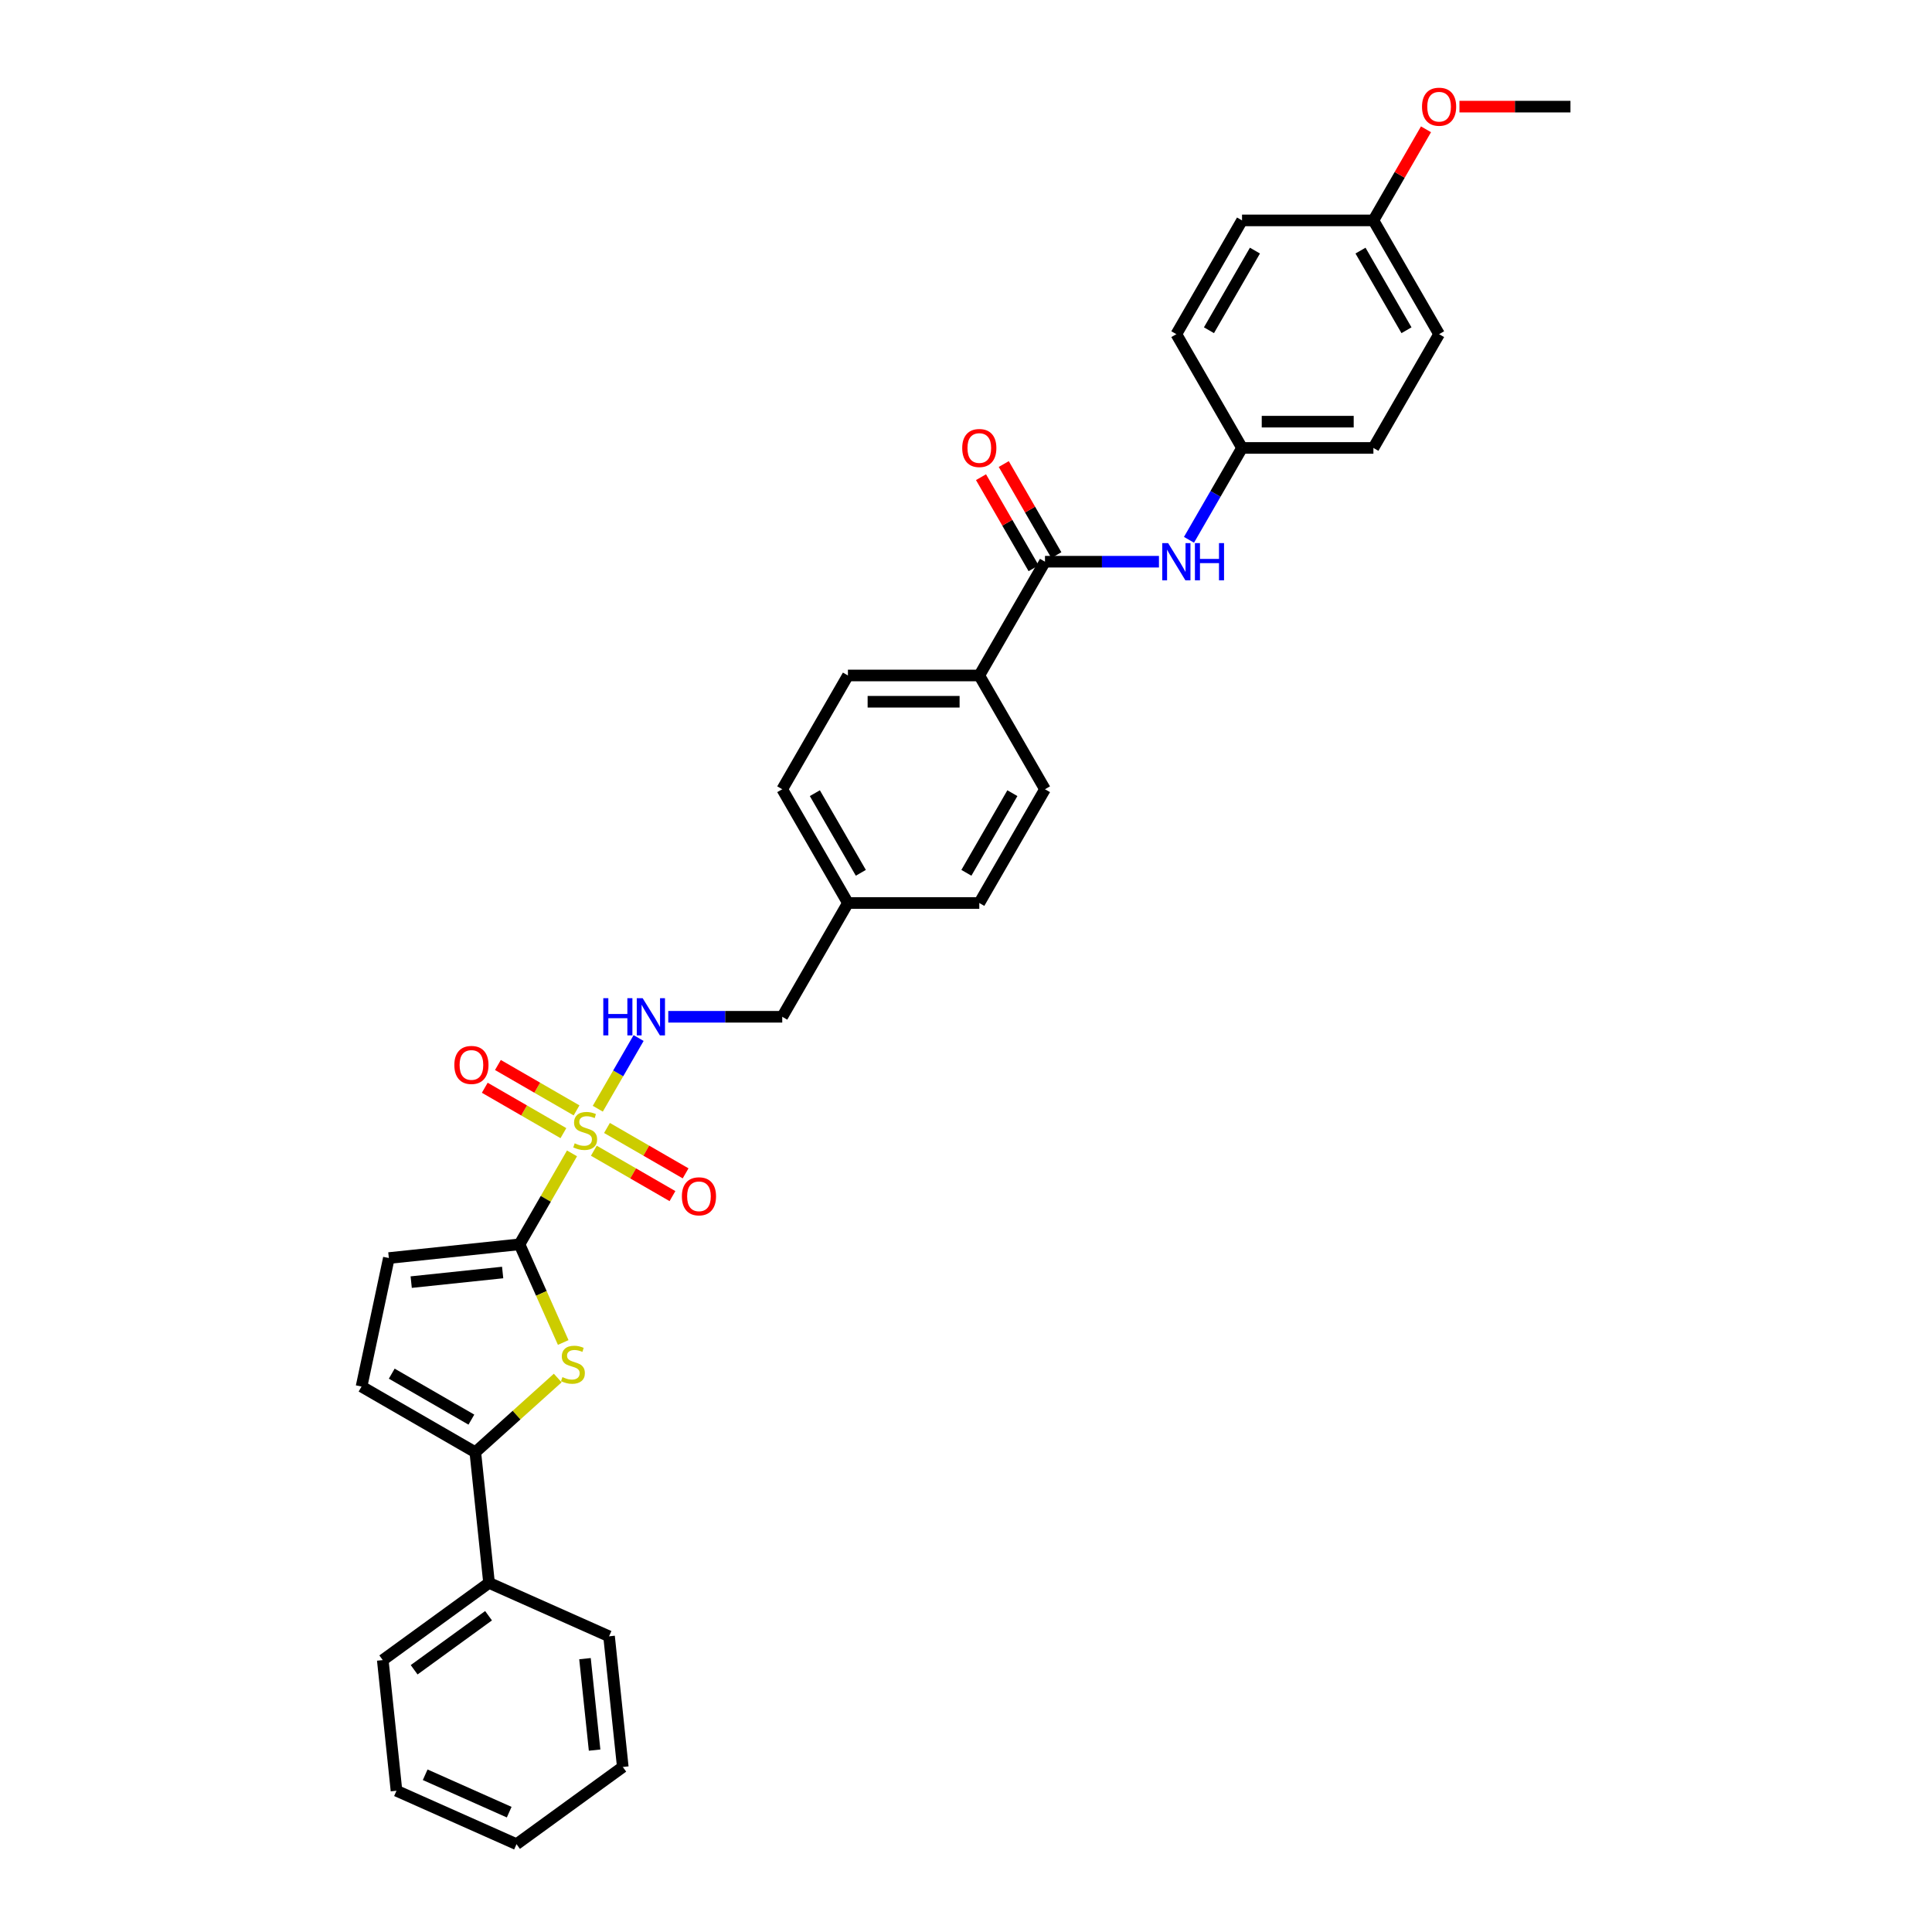 <?xml version='1.0' encoding='iso-8859-1'?>
<svg version='1.1' baseProfile='full'
              xmlns='http://www.w3.org/2000/svg'
                      xmlns:rdkit='http://www.rdkit.org/xml'
                      xmlns:xlink='http://www.w3.org/1999/xlink'
                  xml:space='preserve'
width='1000px' height='1000px' viewBox='0 0 1000 1000'>
<!-- END OF HEADER -->
<rect style='opacity:1.0;fill:#FFFFFF;stroke:none' width='1000' height='1000' x='0' y='0'> </rect>
<path class='bond-0' d='M 296.07,596.989 L 282.483,620.523' style='fill:none;fill-rule:evenodd;stroke:#CCCC00;stroke-width:6px;stroke-linecap:butt;stroke-linejoin:miter;stroke-opacity:1' />
<path class='bond-0' d='M 282.483,620.523 L 268.895,644.058' style='fill:none;fill-rule:evenodd;stroke:#000000;stroke-width:6px;stroke-linecap:butt;stroke-linejoin:miter;stroke-opacity:1' />
<path class='bond-6' d='M 309.418,573.87 L 319.979,555.578' style='fill:none;fill-rule:evenodd;stroke:#CCCC00;stroke-width:6px;stroke-linecap:butt;stroke-linejoin:miter;stroke-opacity:1' />
<path class='bond-6' d='M 319.979,555.578 L 330.539,537.286' style='fill:none;fill-rule:evenodd;stroke:#0000FF;stroke-width:6px;stroke-linecap:butt;stroke-linejoin:miter;stroke-opacity:1' />
<path class='bond-8' d='M 307.367,595.606 L 327.718,607.355' style='fill:none;fill-rule:evenodd;stroke:#CCCC00;stroke-width:6px;stroke-linecap:butt;stroke-linejoin:miter;stroke-opacity:1' />
<path class='bond-8' d='M 327.718,607.355 L 348.068,619.104' style='fill:none;fill-rule:evenodd;stroke:#FF0000;stroke-width:6px;stroke-linecap:butt;stroke-linejoin:miter;stroke-opacity:1' />
<path class='bond-8' d='M 314.167,583.828 L 334.517,595.578' style='fill:none;fill-rule:evenodd;stroke:#CCCC00;stroke-width:6px;stroke-linecap:butt;stroke-linejoin:miter;stroke-opacity:1' />
<path class='bond-8' d='M 334.517,595.578 L 354.868,607.327' style='fill:none;fill-rule:evenodd;stroke:#FF0000;stroke-width:6px;stroke-linecap:butt;stroke-linejoin:miter;stroke-opacity:1' />
<path class='bond-9' d='M 298.419,574.736 L 278.069,562.987' style='fill:none;fill-rule:evenodd;stroke:#CCCC00;stroke-width:6px;stroke-linecap:butt;stroke-linejoin:miter;stroke-opacity:1' />
<path class='bond-9' d='M 278.069,562.987 L 257.719,551.238' style='fill:none;fill-rule:evenodd;stroke:#FF0000;stroke-width:6px;stroke-linecap:butt;stroke-linejoin:miter;stroke-opacity:1' />
<path class='bond-9' d='M 291.619,586.514 L 271.269,574.764' style='fill:none;fill-rule:evenodd;stroke:#CCCC00;stroke-width:6px;stroke-linecap:butt;stroke-linejoin:miter;stroke-opacity:1' />
<path class='bond-9' d='M 271.269,574.764 L 250.919,563.015' style='fill:none;fill-rule:evenodd;stroke:#FF0000;stroke-width:6px;stroke-linecap:butt;stroke-linejoin:miter;stroke-opacity:1' />
<path class='bond-1' d='M 268.895,644.058 L 280.208,669.466' style='fill:none;fill-rule:evenodd;stroke:#000000;stroke-width:6px;stroke-linecap:butt;stroke-linejoin:miter;stroke-opacity:1' />
<path class='bond-1' d='M 280.208,669.466 L 291.52,694.874' style='fill:none;fill-rule:evenodd;stroke:#CCCC00;stroke-width:6px;stroke-linecap:butt;stroke-linejoin:miter;stroke-opacity:1' />
<path class='bond-4' d='M 268.895,644.058 L 201.271,651.165' style='fill:none;fill-rule:evenodd;stroke:#000000;stroke-width:6px;stroke-linecap:butt;stroke-linejoin:miter;stroke-opacity:1' />
<path class='bond-4' d='M 260.173,658.648 L 212.836,663.624' style='fill:none;fill-rule:evenodd;stroke:#000000;stroke-width:6px;stroke-linecap:butt;stroke-linejoin:miter;stroke-opacity:1' />
<path class='bond-2' d='M 288.678,713.265 L 267.349,732.469' style='fill:none;fill-rule:evenodd;stroke:#CCCC00;stroke-width:6px;stroke-linecap:butt;stroke-linejoin:miter;stroke-opacity:1' />
<path class='bond-2' d='M 267.349,732.469 L 246.021,751.674' style='fill:none;fill-rule:evenodd;stroke:#000000;stroke-width:6px;stroke-linecap:butt;stroke-linejoin:miter;stroke-opacity:1' />
<path class='bond-12' d='M 246.021,751.674 L 253.128,819.298' style='fill:none;fill-rule:evenodd;stroke:#000000;stroke-width:6px;stroke-linecap:butt;stroke-linejoin:miter;stroke-opacity:1' />
<path class='bond-32' d='M 246.021,751.674 L 187.134,717.676' style='fill:none;fill-rule:evenodd;stroke:#000000;stroke-width:6px;stroke-linecap:butt;stroke-linejoin:miter;stroke-opacity:1' />
<path class='bond-32' d='M 243.987,734.797 L 202.767,710.998' style='fill:none;fill-rule:evenodd;stroke:#000000;stroke-width:6px;stroke-linecap:butt;stroke-linejoin:miter;stroke-opacity:1' />
<path class='bond-3' d='M 540.881,290.738 L 506.882,349.625' style='fill:none;fill-rule:evenodd;stroke:#000000;stroke-width:6px;stroke-linecap:butt;stroke-linejoin:miter;stroke-opacity:1' />
<path class='bond-7' d='M 540.881,290.738 L 570.377,290.738' style='fill:none;fill-rule:evenodd;stroke:#000000;stroke-width:6px;stroke-linecap:butt;stroke-linejoin:miter;stroke-opacity:1' />
<path class='bond-7' d='M 570.377,290.738 L 599.874,290.738' style='fill:none;fill-rule:evenodd;stroke:#0000FF;stroke-width:6px;stroke-linecap:butt;stroke-linejoin:miter;stroke-opacity:1' />
<path class='bond-11' d='M 546.769,287.338 L 533.158,263.763' style='fill:none;fill-rule:evenodd;stroke:#000000;stroke-width:6px;stroke-linecap:butt;stroke-linejoin:miter;stroke-opacity:1' />
<path class='bond-11' d='M 533.158,263.763 L 519.547,240.188' style='fill:none;fill-rule:evenodd;stroke:#FF0000;stroke-width:6px;stroke-linecap:butt;stroke-linejoin:miter;stroke-opacity:1' />
<path class='bond-11' d='M 534.992,294.138 L 521.381,270.563' style='fill:none;fill-rule:evenodd;stroke:#000000;stroke-width:6px;stroke-linecap:butt;stroke-linejoin:miter;stroke-opacity:1' />
<path class='bond-11' d='M 521.381,270.563 L 507.77,246.987' style='fill:none;fill-rule:evenodd;stroke:#FF0000;stroke-width:6px;stroke-linecap:butt;stroke-linejoin:miter;stroke-opacity:1' />
<path class='bond-5' d='M 201.271,651.165 L 187.134,717.676' style='fill:none;fill-rule:evenodd;stroke:#000000;stroke-width:6px;stroke-linecap:butt;stroke-linejoin:miter;stroke-opacity:1' />
<path class='bond-16' d='M 345.894,526.284 L 375.391,526.284' style='fill:none;fill-rule:evenodd;stroke:#0000FF;stroke-width:6px;stroke-linecap:butt;stroke-linejoin:miter;stroke-opacity:1' />
<path class='bond-16' d='M 375.391,526.284 L 404.888,526.284' style='fill:none;fill-rule:evenodd;stroke:#000000;stroke-width:6px;stroke-linecap:butt;stroke-linejoin:miter;stroke-opacity:1' />
<path class='bond-15' d='M 615.417,279.41 L 629.146,255.631' style='fill:none;fill-rule:evenodd;stroke:#0000FF;stroke-width:6px;stroke-linecap:butt;stroke-linejoin:miter;stroke-opacity:1' />
<path class='bond-15' d='M 629.146,255.631 L 642.875,231.851' style='fill:none;fill-rule:evenodd;stroke:#000000;stroke-width:6px;stroke-linecap:butt;stroke-linejoin:miter;stroke-opacity:1' />
<path class='bond-10' d='M 506.882,349.625 L 438.886,349.625' style='fill:none;fill-rule:evenodd;stroke:#000000;stroke-width:6px;stroke-linecap:butt;stroke-linejoin:miter;stroke-opacity:1' />
<path class='bond-10' d='M 496.683,363.224 L 449.085,363.224' style='fill:none;fill-rule:evenodd;stroke:#000000;stroke-width:6px;stroke-linecap:butt;stroke-linejoin:miter;stroke-opacity:1' />
<path class='bond-33' d='M 506.882,349.625 L 540.881,408.511' style='fill:none;fill-rule:evenodd;stroke:#000000;stroke-width:6px;stroke-linecap:butt;stroke-linejoin:miter;stroke-opacity:1' />
<path class='bond-26' d='M 253.128,819.298 L 198.118,859.265' style='fill:none;fill-rule:evenodd;stroke:#000000;stroke-width:6px;stroke-linecap:butt;stroke-linejoin:miter;stroke-opacity:1' />
<path class='bond-26' d='M 252.87,836.295 L 214.363,864.272' style='fill:none;fill-rule:evenodd;stroke:#000000;stroke-width:6px;stroke-linecap:butt;stroke-linejoin:miter;stroke-opacity:1' />
<path class='bond-27' d='M 253.128,819.298 L 315.246,846.954' style='fill:none;fill-rule:evenodd;stroke:#000000;stroke-width:6px;stroke-linecap:butt;stroke-linejoin:miter;stroke-opacity:1' />
<path class='bond-13' d='M 540.881,408.511 L 506.882,467.398' style='fill:none;fill-rule:evenodd;stroke:#000000;stroke-width:6px;stroke-linecap:butt;stroke-linejoin:miter;stroke-opacity:1' />
<path class='bond-13' d='M 524.004,410.545 L 500.205,451.765' style='fill:none;fill-rule:evenodd;stroke:#000000;stroke-width:6px;stroke-linecap:butt;stroke-linejoin:miter;stroke-opacity:1' />
<path class='bond-14' d='M 438.886,349.625 L 404.888,408.511' style='fill:none;fill-rule:evenodd;stroke:#000000;stroke-width:6px;stroke-linecap:butt;stroke-linejoin:miter;stroke-opacity:1' />
<path class='bond-21' d='M 642.875,231.851 L 608.877,172.965' style='fill:none;fill-rule:evenodd;stroke:#000000;stroke-width:6px;stroke-linecap:butt;stroke-linejoin:miter;stroke-opacity:1' />
<path class='bond-22' d='M 642.875,231.851 L 710.872,231.851' style='fill:none;fill-rule:evenodd;stroke:#000000;stroke-width:6px;stroke-linecap:butt;stroke-linejoin:miter;stroke-opacity:1' />
<path class='bond-22' d='M 653.075,218.252 L 700.672,218.252' style='fill:none;fill-rule:evenodd;stroke:#000000;stroke-width:6px;stroke-linecap:butt;stroke-linejoin:miter;stroke-opacity:1' />
<path class='bond-17' d='M 404.888,526.284 L 438.886,467.398' style='fill:none;fill-rule:evenodd;stroke:#000000;stroke-width:6px;stroke-linecap:butt;stroke-linejoin:miter;stroke-opacity:1' />
<path class='bond-19' d='M 438.886,467.398 L 506.882,467.398' style='fill:none;fill-rule:evenodd;stroke:#000000;stroke-width:6px;stroke-linecap:butt;stroke-linejoin:miter;stroke-opacity:1' />
<path class='bond-20' d='M 438.886,467.398 L 404.888,408.511' style='fill:none;fill-rule:evenodd;stroke:#000000;stroke-width:6px;stroke-linecap:butt;stroke-linejoin:miter;stroke-opacity:1' />
<path class='bond-20' d='M 445.564,451.765 L 421.765,410.545' style='fill:none;fill-rule:evenodd;stroke:#000000;stroke-width:6px;stroke-linecap:butt;stroke-linejoin:miter;stroke-opacity:1' />
<path class='bond-18' d='M 710.872,114.078 L 744.87,172.965' style='fill:none;fill-rule:evenodd;stroke:#000000;stroke-width:6px;stroke-linecap:butt;stroke-linejoin:miter;stroke-opacity:1' />
<path class='bond-18' d='M 704.194,129.711 L 727.993,170.931' style='fill:none;fill-rule:evenodd;stroke:#000000;stroke-width:6px;stroke-linecap:butt;stroke-linejoin:miter;stroke-opacity:1' />
<path class='bond-25' d='M 710.872,114.078 L 724.483,90.503' style='fill:none;fill-rule:evenodd;stroke:#000000;stroke-width:6px;stroke-linecap:butt;stroke-linejoin:miter;stroke-opacity:1' />
<path class='bond-25' d='M 724.483,90.503 L 738.094,66.928' style='fill:none;fill-rule:evenodd;stroke:#FF0000;stroke-width:6px;stroke-linecap:butt;stroke-linejoin:miter;stroke-opacity:1' />
<path class='bond-35' d='M 710.872,114.078 L 642.875,114.078' style='fill:none;fill-rule:evenodd;stroke:#000000;stroke-width:6px;stroke-linecap:butt;stroke-linejoin:miter;stroke-opacity:1' />
<path class='bond-23' d='M 608.877,172.965 L 642.875,114.078' style='fill:none;fill-rule:evenodd;stroke:#000000;stroke-width:6px;stroke-linecap:butt;stroke-linejoin:miter;stroke-opacity:1' />
<path class='bond-23' d='M 625.754,170.931 L 649.553,129.711' style='fill:none;fill-rule:evenodd;stroke:#000000;stroke-width:6px;stroke-linecap:butt;stroke-linejoin:miter;stroke-opacity:1' />
<path class='bond-24' d='M 710.872,231.851 L 744.87,172.965' style='fill:none;fill-rule:evenodd;stroke:#000000;stroke-width:6px;stroke-linecap:butt;stroke-linejoin:miter;stroke-opacity:1' />
<path class='bond-28' d='M 755.409,55.192 L 784.138,55.192' style='fill:none;fill-rule:evenodd;stroke:#FF0000;stroke-width:6px;stroke-linecap:butt;stroke-linejoin:miter;stroke-opacity:1' />
<path class='bond-28' d='M 784.138,55.192 L 812.866,55.192' style='fill:none;fill-rule:evenodd;stroke:#000000;stroke-width:6px;stroke-linecap:butt;stroke-linejoin:miter;stroke-opacity:1' />
<path class='bond-29' d='M 198.118,859.265 L 205.225,926.889' style='fill:none;fill-rule:evenodd;stroke:#000000;stroke-width:6px;stroke-linecap:butt;stroke-linejoin:miter;stroke-opacity:1' />
<path class='bond-30' d='M 315.246,846.954 L 322.353,914.578' style='fill:none;fill-rule:evenodd;stroke:#000000;stroke-width:6px;stroke-linecap:butt;stroke-linejoin:miter;stroke-opacity:1' />
<path class='bond-30' d='M 302.787,858.519 L 307.762,905.856' style='fill:none;fill-rule:evenodd;stroke:#000000;stroke-width:6px;stroke-linecap:butt;stroke-linejoin:miter;stroke-opacity:1' />
<path class='bond-34' d='M 205.225,926.889 L 267.343,954.545' style='fill:none;fill-rule:evenodd;stroke:#000000;stroke-width:6px;stroke-linecap:butt;stroke-linejoin:miter;stroke-opacity:1' />
<path class='bond-34' d='M 220.074,918.614 L 263.557,937.973' style='fill:none;fill-rule:evenodd;stroke:#000000;stroke-width:6px;stroke-linecap:butt;stroke-linejoin:miter;stroke-opacity:1' />
<path class='bond-31' d='M 322.353,914.578 L 267.343,954.545' style='fill:none;fill-rule:evenodd;stroke:#000000;stroke-width:6px;stroke-linecap:butt;stroke-linejoin:miter;stroke-opacity:1' />
<path  class='atom-0' d='M 297.454 591.78
Q 297.671 591.862, 298.569 592.243
Q 299.466 592.623, 300.445 592.868
Q 301.452 593.086, 302.431 593.086
Q 304.253 593.086, 305.314 592.215
Q 306.375 591.318, 306.375 589.768
Q 306.375 588.707, 305.831 588.054
Q 305.314 587.401, 304.498 587.048
Q 303.682 586.694, 302.322 586.286
Q 300.609 585.769, 299.575 585.28
Q 298.569 584.79, 297.834 583.757
Q 297.127 582.723, 297.127 580.982
Q 297.127 578.562, 298.759 577.066
Q 300.418 575.57, 303.682 575.57
Q 305.912 575.57, 308.442 576.631
L 307.816 578.725
Q 305.504 577.773, 303.764 577.773
Q 301.887 577.773, 300.853 578.562
Q 299.82 579.323, 299.847 580.656
Q 299.847 581.69, 300.364 582.315
Q 300.908 582.941, 301.669 583.294
Q 302.458 583.648, 303.764 584.056
Q 305.504 584.6, 306.538 585.144
Q 307.571 585.688, 308.306 586.803
Q 309.067 587.891, 309.067 589.768
Q 309.067 592.433, 307.272 593.874
Q 305.504 595.289, 302.54 595.289
Q 300.826 595.289, 299.521 594.908
Q 298.242 594.554, 296.719 593.929
L 297.454 591.78
' fill='#CCCC00'/>
<path  class='atom-2' d='M 291.112 712.785
Q 291.33 712.866, 292.227 713.247
Q 293.125 713.628, 294.104 713.873
Q 295.11 714.09, 296.089 714.09
Q 297.912 714.09, 298.972 713.22
Q 300.033 712.322, 300.033 710.772
Q 300.033 709.711, 299.489 709.058
Q 298.972 708.406, 298.156 708.052
Q 297.34 707.698, 295.98 707.29
Q 294.267 706.774, 293.233 706.284
Q 292.227 705.795, 291.493 704.761
Q 290.786 703.727, 290.786 701.987
Q 290.786 699.566, 292.417 698.07
Q 294.077 696.574, 297.34 696.574
Q 299.571 696.574, 302.1 697.635
L 301.475 699.729
Q 299.163 698.777, 297.422 698.777
Q 295.545 698.777, 294.512 699.566
Q 293.478 700.328, 293.505 701.66
Q 293.505 702.694, 294.022 703.319
Q 294.566 703.945, 295.328 704.299
Q 296.116 704.652, 297.422 705.06
Q 299.163 705.604, 300.196 706.148
Q 301.23 706.692, 301.964 707.807
Q 302.726 708.895, 302.726 710.772
Q 302.726 713.437, 300.931 714.879
Q 299.163 716.293, 296.198 716.293
Q 294.485 716.293, 293.179 715.912
Q 291.901 715.559, 290.378 714.933
L 291.112 712.785
' fill='#CCCC00'/>
<path  class='atom-7' d='M 312.263 516.656
L 314.874 516.656
L 314.874 524.843
L 324.72 524.843
L 324.72 516.656
L 327.331 516.656
L 327.331 535.913
L 324.72 535.913
L 324.72 527.019
L 314.874 527.019
L 314.874 535.913
L 312.263 535.913
L 312.263 516.656
' fill='#0000FF'/>
<path  class='atom-7' d='M 332.635 516.656
L 338.945 526.856
Q 339.57 527.862, 340.577 529.684
Q 341.583 531.506, 341.638 531.615
L 341.638 516.656
L 344.194 516.656
L 344.194 535.913
L 341.556 535.913
L 334.784 524.761
Q 333.995 523.456, 333.152 521.96
Q 332.336 520.464, 332.091 520.001
L 332.091 535.913
L 329.589 535.913
L 329.589 516.656
L 332.635 516.656
' fill='#0000FF'/>
<path  class='atom-8' d='M 604.62 281.11
L 610.93 291.309
Q 611.556 292.316, 612.562 294.138
Q 613.569 295.96, 613.623 296.069
L 613.623 281.11
L 616.18 281.11
L 616.18 300.366
L 613.541 300.366
L 606.769 289.215
Q 605.98 287.909, 605.137 286.413
Q 604.321 284.918, 604.076 284.455
L 604.076 300.366
L 601.574 300.366
L 601.574 281.11
L 604.62 281.11
' fill='#0000FF'/>
<path  class='atom-8' d='M 618.492 281.11
L 621.103 281.11
L 621.103 289.296
L 630.949 289.296
L 630.949 281.11
L 633.56 281.11
L 633.56 300.366
L 630.949 300.366
L 630.949 291.472
L 621.103 291.472
L 621.103 300.366
L 618.492 300.366
L 618.492 281.11
' fill='#0000FF'/>
<path  class='atom-9' d='M 352.94 619.224
Q 352.94 614.6, 355.225 612.016
Q 357.51 609.432, 361.78 609.432
Q 366.05 609.432, 368.335 612.016
Q 370.619 614.6, 370.619 619.224
Q 370.619 623.902, 368.307 626.567
Q 365.996 629.205, 361.78 629.205
Q 357.537 629.205, 355.225 626.567
Q 352.94 623.929, 352.94 619.224
M 361.78 627.03
Q 364.717 627.03, 366.295 625.071
Q 367.9 623.086, 367.9 619.224
Q 367.9 615.443, 366.295 613.539
Q 364.717 611.608, 361.78 611.608
Q 358.842 611.608, 357.238 613.512
Q 355.66 615.416, 355.66 619.224
Q 355.66 623.113, 357.238 625.071
Q 358.842 627.03, 361.78 627.03
' fill='#FF0000'/>
<path  class='atom-10' d='M 235.167 551.227
Q 235.167 546.603, 237.452 544.02
Q 239.736 541.436, 244.007 541.436
Q 248.277 541.436, 250.561 544.02
Q 252.846 546.603, 252.846 551.227
Q 252.846 555.905, 250.534 558.571
Q 248.222 561.209, 244.007 561.209
Q 239.764 561.209, 237.452 558.571
Q 235.167 555.933, 235.167 551.227
M 244.007 559.033
Q 246.944 559.033, 248.522 557.075
Q 250.126 555.089, 250.126 551.227
Q 250.126 547.447, 248.522 545.543
Q 246.944 543.612, 244.007 543.612
Q 241.069 543.612, 239.464 545.515
Q 237.887 547.419, 237.887 551.227
Q 237.887 555.117, 239.464 557.075
Q 241.069 559.033, 244.007 559.033
' fill='#FF0000'/>
<path  class='atom-12' d='M 498.043 231.906
Q 498.043 227.282, 500.328 224.698
Q 502.612 222.114, 506.882 222.114
Q 511.153 222.114, 513.437 224.698
Q 515.722 227.282, 515.722 231.906
Q 515.722 236.584, 513.41 239.249
Q 511.098 241.888, 506.882 241.888
Q 502.639 241.888, 500.328 239.249
Q 498.043 236.611, 498.043 231.906
M 506.882 239.712
Q 509.82 239.712, 511.397 237.753
Q 513.002 235.768, 513.002 231.906
Q 513.002 228.125, 511.397 226.221
Q 509.82 224.29, 506.882 224.29
Q 503.945 224.29, 502.34 226.194
Q 500.763 228.098, 500.763 231.906
Q 500.763 235.795, 502.34 237.753
Q 503.945 239.712, 506.882 239.712
' fill='#FF0000'/>
<path  class='atom-26' d='M 736.03 55.246
Q 736.03 50.622, 738.315 48.038
Q 740.6 45.455, 744.87 45.455
Q 749.14 45.455, 751.425 48.038
Q 753.709 50.622, 753.709 55.246
Q 753.709 59.924, 751.397 62.59
Q 749.085 65.228, 744.87 65.228
Q 740.627 65.228, 738.315 62.59
Q 736.03 59.951, 736.03 55.246
M 744.87 63.052
Q 747.807 63.052, 749.385 61.094
Q 750.989 59.108, 750.989 55.246
Q 750.989 51.465, 749.385 49.562
Q 747.807 47.63, 744.87 47.63
Q 741.932 47.63, 740.328 49.534
Q 738.75 51.438, 738.75 55.246
Q 738.75 59.135, 740.328 61.094
Q 741.932 63.052, 744.87 63.052
' fill='#FF0000'/>
</svg>
